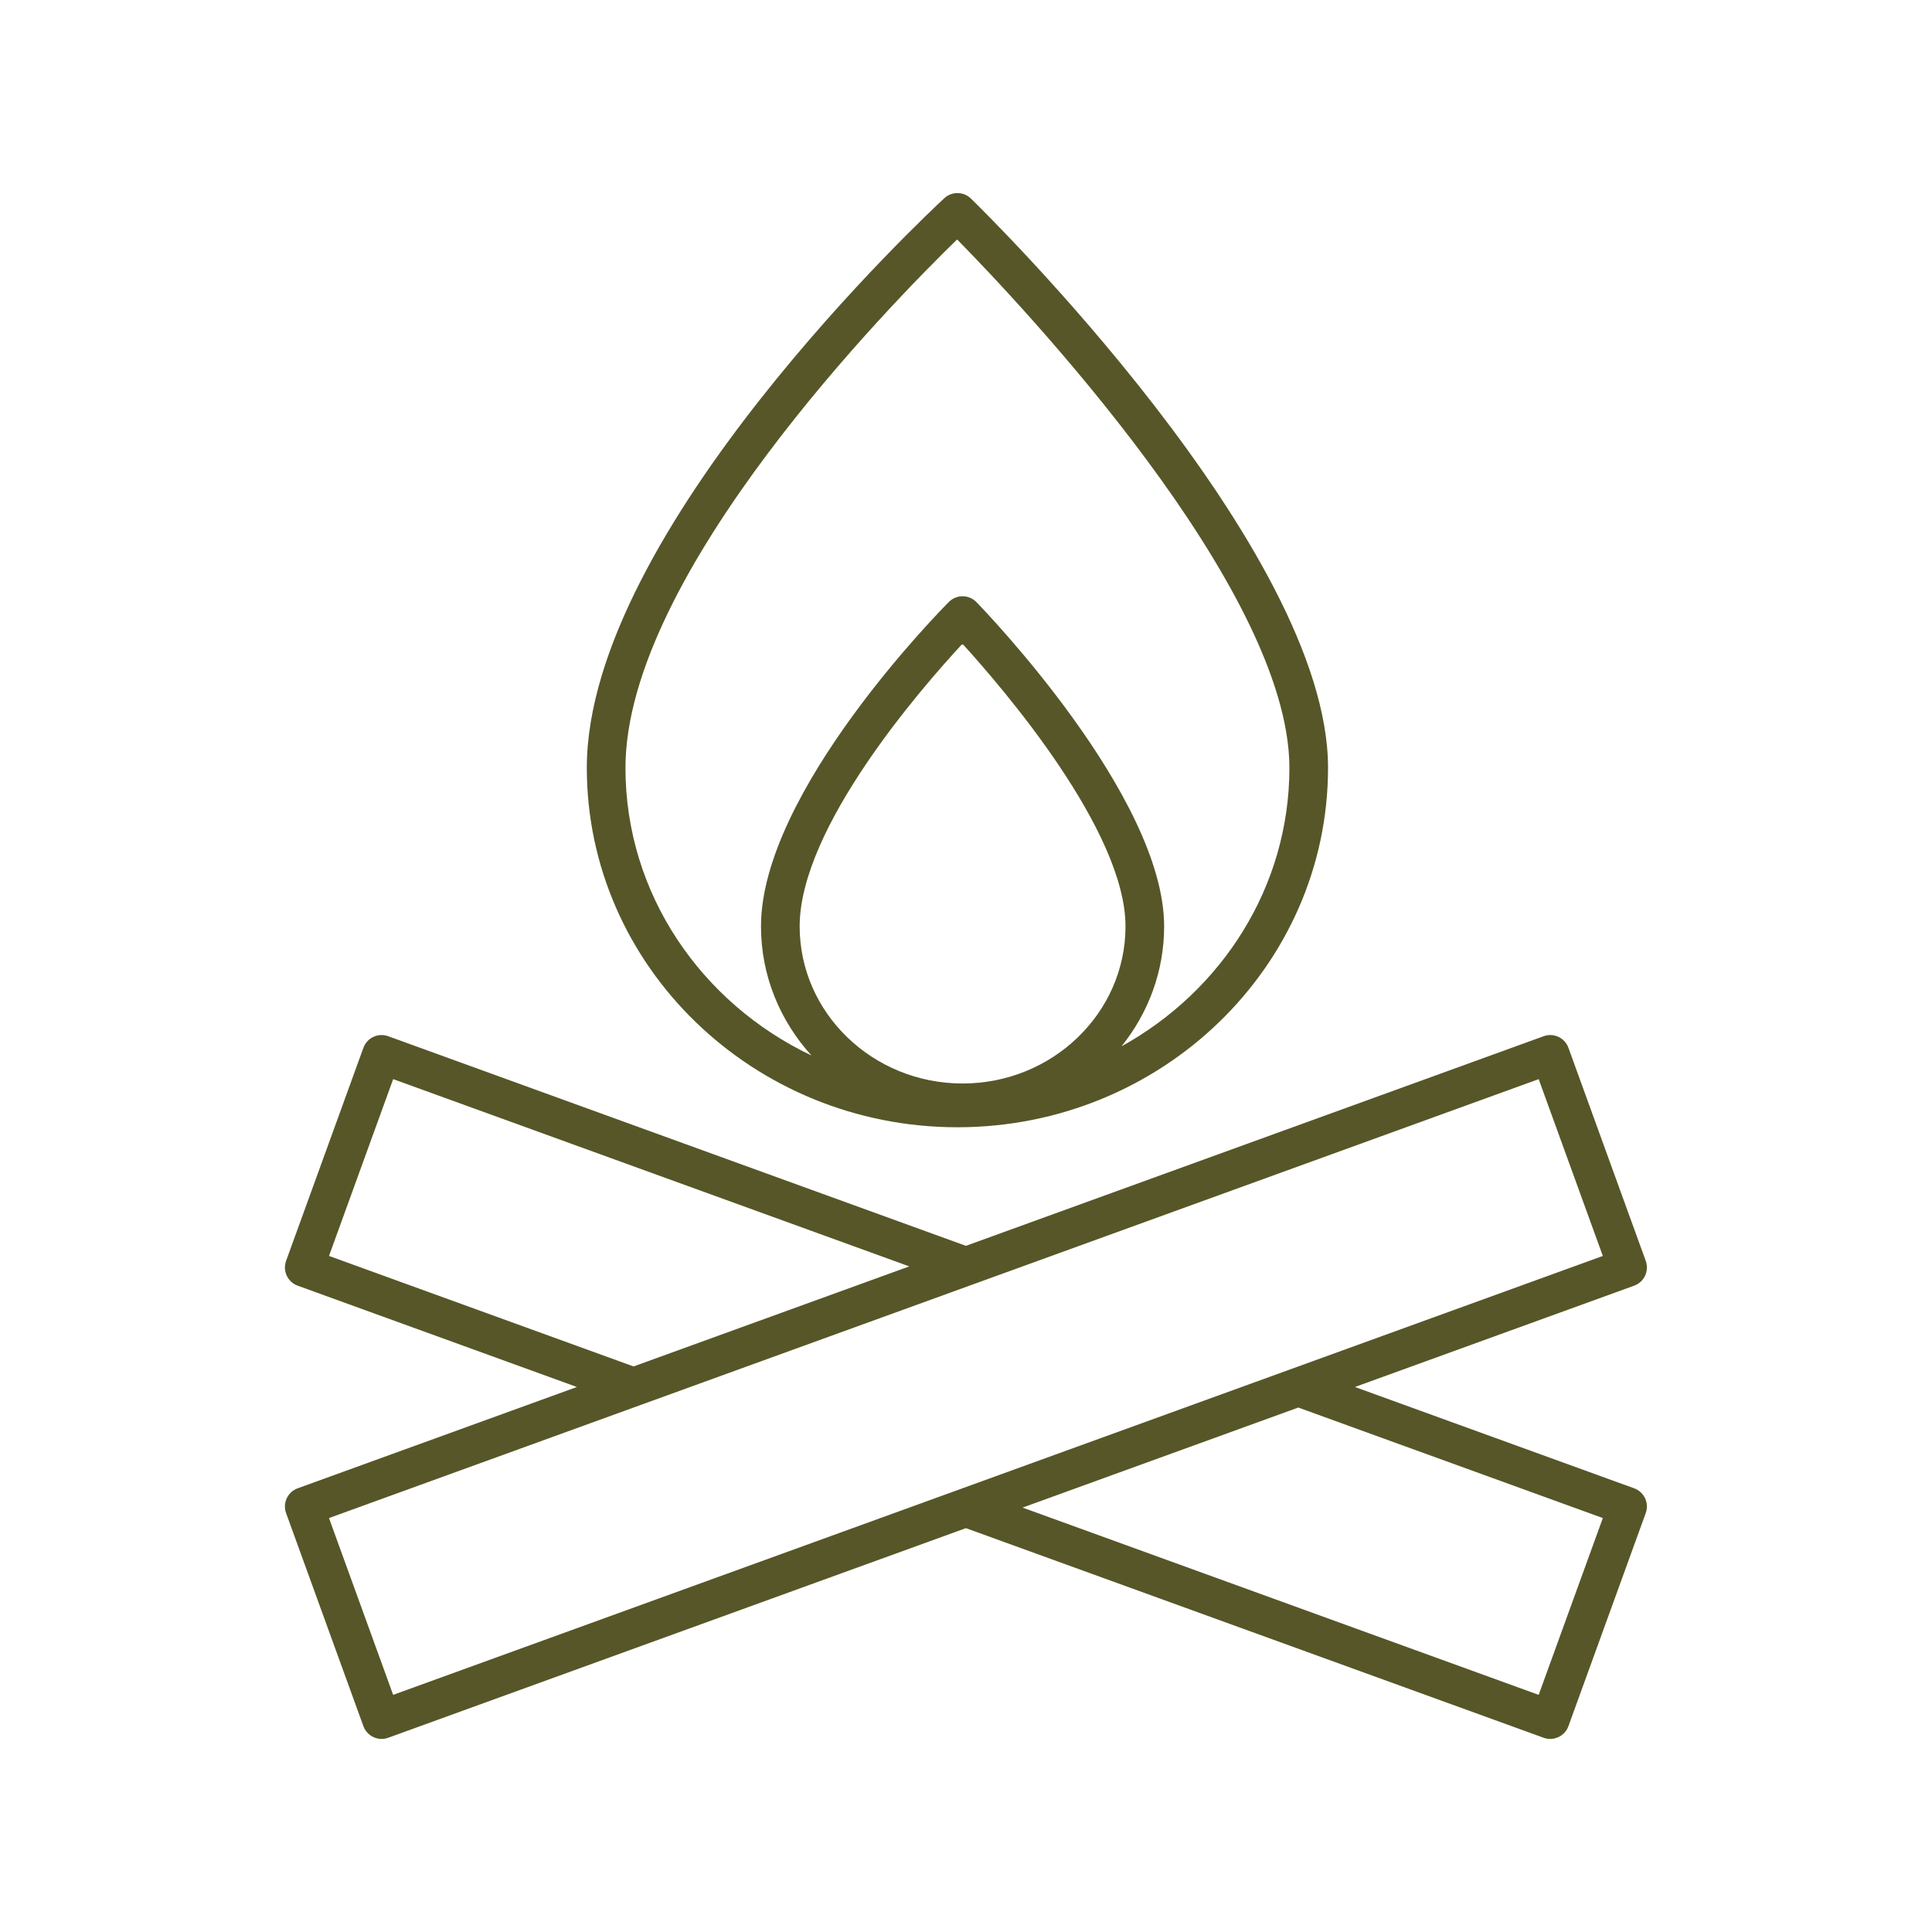 <?xml version="1.0" encoding="UTF-8"?> <svg xmlns="http://www.w3.org/2000/svg" width="1200pt" height="1200pt" version="1.1" viewBox="0 0 1200 1200"><g fill="#565628"><path d="m824.87 476.93c0-136.11-212.77-344.79-221.82-353.61-4.586-4.449-11.828-4.535-16.516-0.211-9.07 8.387-222.05 206.99-222.05 353.82 0 123.09 103.27 223.23 230.19 223.23 126.93 0 230.19-100.14 230.19-223.23zm-226.99 196.05c-55.805 0-101.2-43.773-101.2-97.586 0-61.23 75.266-147.66 101.11-175.54 25.793 28.324 101.28 116.3 101.28 175.54 0.004 53.809-45.391 97.586-101.19 97.586zm-209.39-196.05c0-120.76 166.43-289.76 205.99-328.21 39.273 39.93 206.39 216.43 206.39 328.21 0 74.023-42.086 138.61-104.27 172.96 16.52-20.605 26.465-46.418 26.465-74.496 0-80.734-111.83-196.52-116.6-201.42-2.238-2.301-5.316-3.609-8.523-3.629h-0.07c-3.188 0-6.246 1.27-8.504 3.527-4.766 4.781-116.7 118.07-116.7 201.52 0 30.738 11.902 58.766 31.344 80.199-68.301-32.492-115.53-100.26-115.53-178.66z"></path><path d="m1021.8 792.35c1.348-2.883 1.492-6.18 0.41-9.176l-48.035-132.38c-2.258-6.223-9.141-9.457-15.375-7.184l-358.85 130.2-358.85-130.2c-6.215-2.266-13.113 0.961-15.375 7.184l-48.035 132.38c-1.082 2.992-0.938 6.293 0.41 9.176 1.348 2.883 3.785 5.113 6.773 6.199l173.45 62.938-173.45 62.934c-2.988 1.082-5.426 3.316-6.773 6.199-1.348 2.883-1.492 6.18-0.41 9.176l48.035 132.38c1.77 4.875 6.375 7.91 11.277 7.91 1.359 0 2.742-0.234 4.098-0.727l358.84-130.2 358.85 130.2c1.355 0.492 2.734 0.727 4.098 0.727 4.902 0 9.512-3.035 11.277-7.91l48.035-132.38c1.082-2.992 0.938-6.293-0.41-9.176-1.348-2.883-3.785-5.117-6.769-6.199l-173.45-62.938 173.45-62.934c2.988-1.086 5.426-3.316 6.777-6.199zm-817.45-12.27 39.852-109.82 320.57 116.32-171.26 62.141zm791.2 162.81-39.852 109.82-320.57-116.32 171.26-62.141zm-751.36 109.82-39.852-109.82 751.36-272.62 39.852 109.82z"></path></g></svg> 